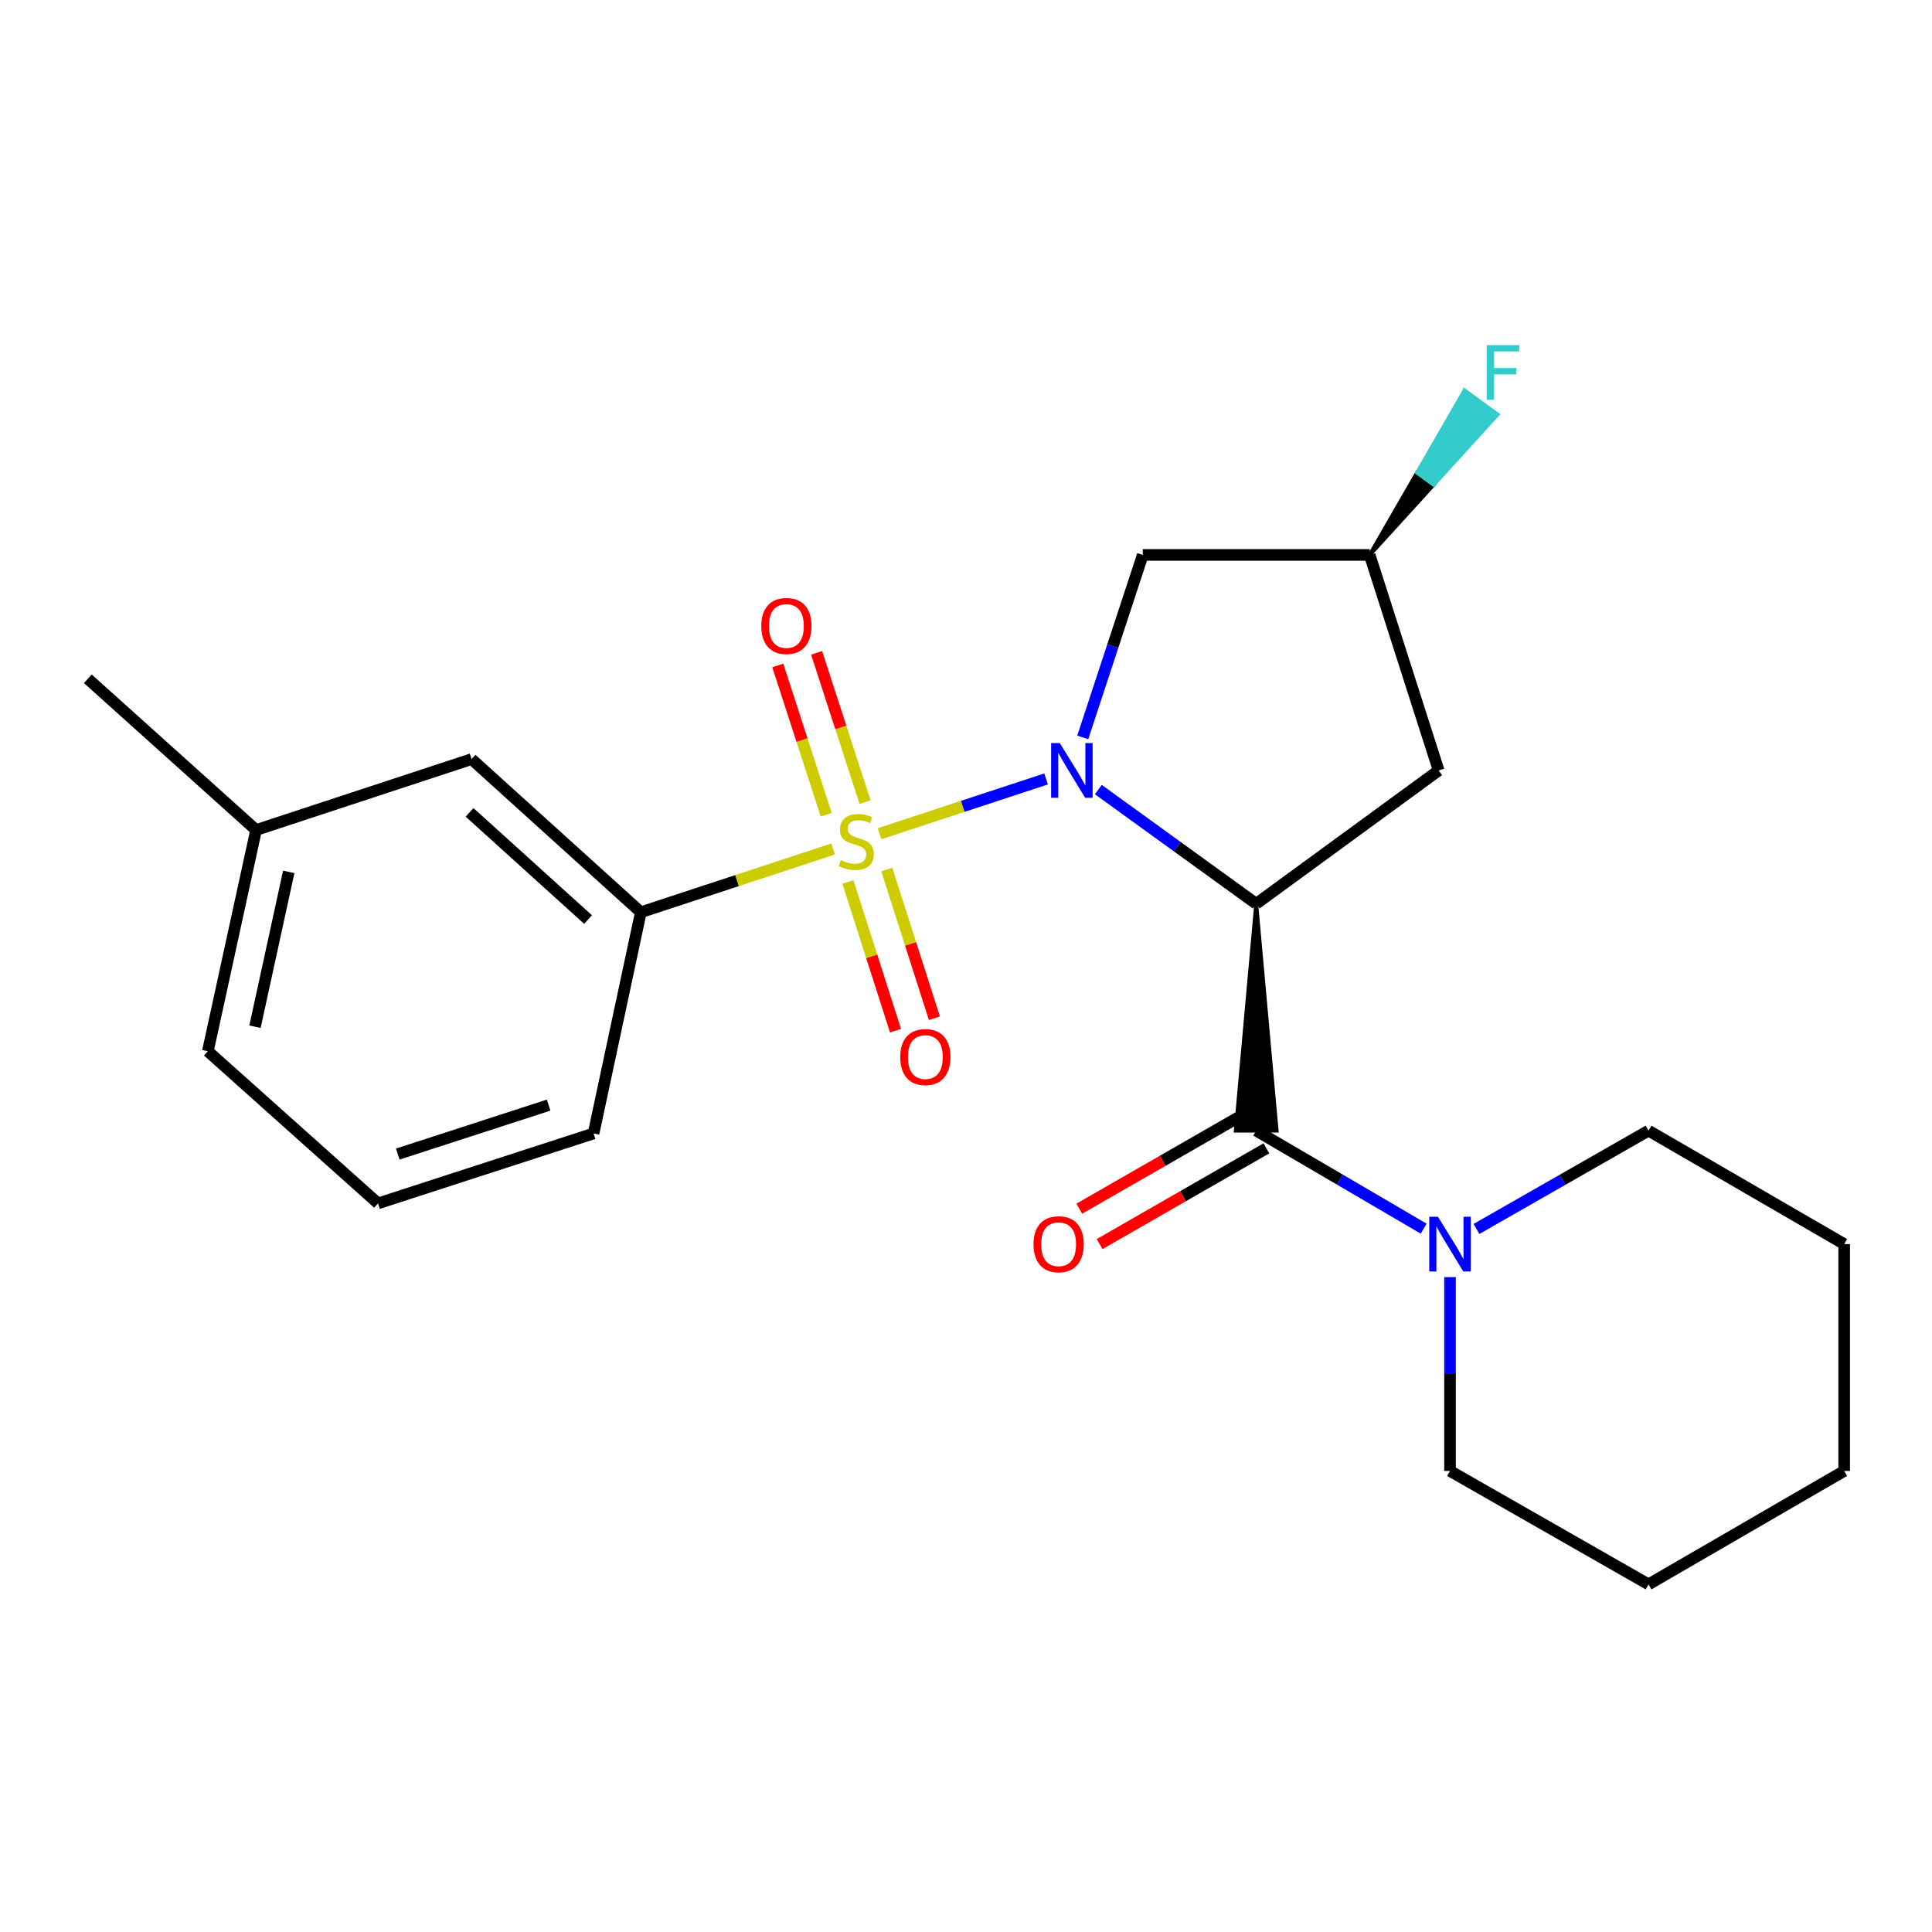 <?xml version='1.0' encoding='iso-8859-1'?>
<svg version='1.1' baseProfile='full'
              xmlns='http://www.w3.org/2000/svg'
                      xmlns:rdkit='http://www.rdkit.org/xml'
                      xmlns:xlink='http://www.w3.org/1999/xlink'
                  xml:space='preserve'
width='1000px' height='1000px' viewBox='0 0 1000 1000'>
<!-- END OF HEADER -->
<rect style='opacity:1.0;fill:#FFFFFF;stroke:none' width='1000' height='1000' x='0' y='0'> </rect>
<path class='bond-0' d='M 455.25,431.534 L 498.348,417.357' style='fill:none;fill-rule:evenodd;stroke:#CCCC00;stroke-width:6px;stroke-linecap:butt;stroke-linejoin:miter;stroke-opacity:1' />
<path class='bond-0' d='M 498.348,417.357 L 541.446,403.18' style='fill:none;fill-rule:evenodd;stroke:#0000FF;stroke-width:6px;stroke-linecap:butt;stroke-linejoin:miter;stroke-opacity:1' />
<path class='bond-3' d='M 431.218,439.439 L 381.457,455.808' style='fill:none;fill-rule:evenodd;stroke:#CCCC00;stroke-width:6px;stroke-linecap:butt;stroke-linejoin:miter;stroke-opacity:1' />
<path class='bond-3' d='M 381.457,455.808 L 331.695,472.177' style='fill:none;fill-rule:evenodd;stroke:#000000;stroke-width:6px;stroke-linecap:butt;stroke-linejoin:miter;stroke-opacity:1' />
<path class='bond-7' d='M 447.751,415.173 L 435.217,376.541' style='fill:none;fill-rule:evenodd;stroke:#CCCC00;stroke-width:6px;stroke-linecap:butt;stroke-linejoin:miter;stroke-opacity:1' />
<path class='bond-7' d='M 435.217,376.541 L 422.682,337.908' style='fill:none;fill-rule:evenodd;stroke:#FF0000;stroke-width:6px;stroke-linecap:butt;stroke-linejoin:miter;stroke-opacity:1' />
<path class='bond-7' d='M 427.65,421.696 L 415.115,383.063' style='fill:none;fill-rule:evenodd;stroke:#CCCC00;stroke-width:6px;stroke-linecap:butt;stroke-linejoin:miter;stroke-opacity:1' />
<path class='bond-7' d='M 415.115,383.063 L 402.58,344.431' style='fill:none;fill-rule:evenodd;stroke:#FF0000;stroke-width:6px;stroke-linecap:butt;stroke-linejoin:miter;stroke-opacity:1' />
<path class='bond-8' d='M 438.873,456.518 L 451.198,495.004' style='fill:none;fill-rule:evenodd;stroke:#CCCC00;stroke-width:6px;stroke-linecap:butt;stroke-linejoin:miter;stroke-opacity:1' />
<path class='bond-8' d='M 451.198,495.004 L 463.523,533.49' style='fill:none;fill-rule:evenodd;stroke:#FF0000;stroke-width:6px;stroke-linecap:butt;stroke-linejoin:miter;stroke-opacity:1' />
<path class='bond-8' d='M 459,450.072 L 471.325,488.558' style='fill:none;fill-rule:evenodd;stroke:#CCCC00;stroke-width:6px;stroke-linecap:butt;stroke-linejoin:miter;stroke-opacity:1' />
<path class='bond-8' d='M 471.325,488.558 L 483.65,527.044' style='fill:none;fill-rule:evenodd;stroke:#FF0000;stroke-width:6px;stroke-linecap:butt;stroke-linejoin:miter;stroke-opacity:1' />
<path class='bond-1' d='M 568.49,408.681 L 609.351,438.233' style='fill:none;fill-rule:evenodd;stroke:#0000FF;stroke-width:6px;stroke-linecap:butt;stroke-linejoin:miter;stroke-opacity:1' />
<path class='bond-1' d='M 609.351,438.233 L 650.212,467.786' style='fill:none;fill-rule:evenodd;stroke:#000000;stroke-width:6px;stroke-linecap:butt;stroke-linejoin:miter;stroke-opacity:1' />
<path class='bond-5' d='M 560.429,381.689 L 575.963,334.462' style='fill:none;fill-rule:evenodd;stroke:#0000FF;stroke-width:6px;stroke-linecap:butt;stroke-linejoin:miter;stroke-opacity:1' />
<path class='bond-5' d='M 575.963,334.462 L 591.496,287.235' style='fill:none;fill-rule:evenodd;stroke:#000000;stroke-width:6px;stroke-linecap:butt;stroke-linejoin:miter;stroke-opacity:1' />
<path class='bond-2' d='M 650.212,467.786 L 639.645,585.217 L 660.779,585.217 Z' style='fill:#000000;fill-rule:evenodd;fill-opacity:1;stroke:#000000;stroke-width:2px;stroke-linecap:butt;stroke-linejoin:miter;stroke-opacity:1;' />
<path class='bond-6' d='M 650.212,467.786 L 744.643,398.785' style='fill:none;fill-rule:evenodd;stroke:#000000;stroke-width:6px;stroke-linecap:butt;stroke-linejoin:miter;stroke-opacity:1' />
<path class='bond-4' d='M 650.212,585.217 L 693.546,610.581' style='fill:none;fill-rule:evenodd;stroke:#000000;stroke-width:6px;stroke-linecap:butt;stroke-linejoin:miter;stroke-opacity:1' />
<path class='bond-4' d='M 693.546,610.581 L 736.88,635.946' style='fill:none;fill-rule:evenodd;stroke:#0000FF;stroke-width:6px;stroke-linecap:butt;stroke-linejoin:miter;stroke-opacity:1' />
<path class='bond-9' d='M 644.95,576.054 L 601.793,600.833' style='fill:none;fill-rule:evenodd;stroke:#000000;stroke-width:6px;stroke-linecap:butt;stroke-linejoin:miter;stroke-opacity:1' />
<path class='bond-9' d='M 601.793,600.833 L 558.636,625.613' style='fill:none;fill-rule:evenodd;stroke:#FF0000;stroke-width:6px;stroke-linecap:butt;stroke-linejoin:miter;stroke-opacity:1' />
<path class='bond-9' d='M 655.473,594.381 L 612.316,619.16' style='fill:none;fill-rule:evenodd;stroke:#000000;stroke-width:6px;stroke-linecap:butt;stroke-linejoin:miter;stroke-opacity:1' />
<path class='bond-9' d='M 612.316,619.16 L 569.159,643.94' style='fill:none;fill-rule:evenodd;stroke:#FF0000;stroke-width:6px;stroke-linecap:butt;stroke-linejoin:miter;stroke-opacity:1' />
<path class='bond-11' d='M 331.695,472.177 L 244.086,392.914' style='fill:none;fill-rule:evenodd;stroke:#000000;stroke-width:6px;stroke-linecap:butt;stroke-linejoin:miter;stroke-opacity:1' />
<path class='bond-11' d='M 304.376,475.959 L 243.049,420.475' style='fill:none;fill-rule:evenodd;stroke:#000000;stroke-width:6px;stroke-linecap:butt;stroke-linejoin:miter;stroke-opacity:1' />
<path class='bond-16' d='M 331.695,472.177 L 307.228,586.673' style='fill:none;fill-rule:evenodd;stroke:#000000;stroke-width:6px;stroke-linecap:butt;stroke-linejoin:miter;stroke-opacity:1' />
<path class='bond-14' d='M 764.224,636.105 L 808.753,610.661' style='fill:none;fill-rule:evenodd;stroke:#0000FF;stroke-width:6px;stroke-linecap:butt;stroke-linejoin:miter;stroke-opacity:1' />
<path class='bond-14' d='M 808.753,610.661 L 853.281,585.217' style='fill:none;fill-rule:evenodd;stroke:#000000;stroke-width:6px;stroke-linecap:butt;stroke-linejoin:miter;stroke-opacity:1' />
<path class='bond-15' d='M 750.525,661.029 L 750.525,711.197' style='fill:none;fill-rule:evenodd;stroke:#0000FF;stroke-width:6px;stroke-linecap:butt;stroke-linejoin:miter;stroke-opacity:1' />
<path class='bond-15' d='M 750.525,711.197 L 750.525,761.365' style='fill:none;fill-rule:evenodd;stroke:#000000;stroke-width:6px;stroke-linecap:butt;stroke-linejoin:miter;stroke-opacity:1' />
<path class='bond-10' d='M 591.496,287.235 L 708.939,287.235' style='fill:none;fill-rule:evenodd;stroke:#000000;stroke-width:6px;stroke-linecap:butt;stroke-linejoin:miter;stroke-opacity:1' />
<path class='bond-23' d='M 744.643,398.785 L 708.939,287.235' style='fill:none;fill-rule:evenodd;stroke:#000000;stroke-width:6px;stroke-linecap:butt;stroke-linejoin:miter;stroke-opacity:1' />
<path class='bond-12' d='M 708.939,287.235 L 742.028,250.9 L 733.496,244.667 Z' style='fill:#000000;fill-rule:evenodd;fill-opacity:1;stroke:#000000;stroke-width:2px;stroke-linecap:butt;stroke-linejoin:miter;stroke-opacity:1;' />
<path class='bond-12' d='M 742.028,250.9 L 758.052,202.098 L 775.117,214.565 Z' style='fill:#33CCCC;fill-rule:evenodd;fill-opacity:1;stroke:#33CCCC;stroke-width:2px;stroke-linecap:butt;stroke-linejoin:miter;stroke-opacity:1;' />
<path class='bond-12' d='M 742.028,250.9 L 733.496,244.667 L 758.052,202.098 Z' style='fill:#33CCCC;fill-rule:evenodd;fill-opacity:1;stroke:#33CCCC;stroke-width:2px;stroke-linecap:butt;stroke-linejoin:miter;stroke-opacity:1;' />
<path class='bond-13' d='M 244.086,392.914 L 132.548,429.616' style='fill:none;fill-rule:evenodd;stroke:#000000;stroke-width:6px;stroke-linecap:butt;stroke-linejoin:miter;stroke-opacity:1' />
<path class='bond-19' d='M 132.548,429.616 L 45.455,351.329' style='fill:none;fill-rule:evenodd;stroke:#000000;stroke-width:6px;stroke-linecap:butt;stroke-linejoin:miter;stroke-opacity:1' />
<path class='bond-24' d='M 132.548,429.616 L 107.587,544.113' style='fill:none;fill-rule:evenodd;stroke:#000000;stroke-width:6px;stroke-linecap:butt;stroke-linejoin:miter;stroke-opacity:1' />
<path class='bond-24' d='M 149.452,451.292 L 131.98,531.44' style='fill:none;fill-rule:evenodd;stroke:#000000;stroke-width:6px;stroke-linecap:butt;stroke-linejoin:miter;stroke-opacity:1' />
<path class='bond-21' d='M 853.281,585.217 L 954.545,643.933' style='fill:none;fill-rule:evenodd;stroke:#000000;stroke-width:6px;stroke-linecap:butt;stroke-linejoin:miter;stroke-opacity:1' />
<path class='bond-20' d='M 750.525,761.365 L 853.281,820.069' style='fill:none;fill-rule:evenodd;stroke:#000000;stroke-width:6px;stroke-linecap:butt;stroke-linejoin:miter;stroke-opacity:1' />
<path class='bond-17' d='M 307.228,586.673 L 195.666,622.882' style='fill:none;fill-rule:evenodd;stroke:#000000;stroke-width:6px;stroke-linecap:butt;stroke-linejoin:miter;stroke-opacity:1' />
<path class='bond-17' d='M 283.969,572.003 L 205.877,597.349' style='fill:none;fill-rule:evenodd;stroke:#000000;stroke-width:6px;stroke-linecap:butt;stroke-linejoin:miter;stroke-opacity:1' />
<path class='bond-18' d='M 195.666,622.882 L 107.587,544.113' style='fill:none;fill-rule:evenodd;stroke:#000000;stroke-width:6px;stroke-linecap:butt;stroke-linejoin:miter;stroke-opacity:1' />
<path class='bond-22' d='M 853.281,820.069 L 954.545,761.365' style='fill:none;fill-rule:evenodd;stroke:#000000;stroke-width:6px;stroke-linecap:butt;stroke-linejoin:miter;stroke-opacity:1' />
<path class='bond-25' d='M 954.545,643.933 L 954.545,761.365' style='fill:none;fill-rule:evenodd;stroke:#000000;stroke-width:6px;stroke-linecap:butt;stroke-linejoin:miter;stroke-opacity:1' />
<path  class='atom-0' d='M 435.233 445.207
Q 435.553 445.327, 436.873 445.887
Q 438.193 446.447, 439.633 446.807
Q 441.113 447.127, 442.553 447.127
Q 445.233 447.127, 446.793 445.847
Q 448.353 444.527, 448.353 442.247
Q 448.353 440.687, 447.553 439.727
Q 446.793 438.767, 445.593 438.247
Q 444.393 437.727, 442.393 437.127
Q 439.873 436.367, 438.353 435.647
Q 436.873 434.927, 435.793 433.407
Q 434.753 431.887, 434.753 429.327
Q 434.753 425.767, 437.153 423.567
Q 439.593 421.367, 444.393 421.367
Q 447.673 421.367, 451.393 422.927
L 450.473 426.007
Q 447.073 424.607, 444.513 424.607
Q 441.753 424.607, 440.233 425.767
Q 438.713 426.887, 438.753 428.847
Q 438.753 430.367, 439.513 431.287
Q 440.313 432.207, 441.433 432.727
Q 442.593 433.247, 444.513 433.847
Q 447.073 434.647, 448.593 435.447
Q 450.113 436.247, 451.193 437.887
Q 452.313 439.487, 452.313 442.247
Q 452.313 446.167, 449.673 448.287
Q 447.073 450.367, 442.713 450.367
Q 440.193 450.367, 438.273 449.807
Q 436.393 449.287, 434.153 448.367
L 435.233 445.207
' fill='#CCCC00'/>
<path  class='atom-1' d='M 548.546 384.625
L 557.826 399.625
Q 558.746 401.105, 560.226 403.785
Q 561.706 406.465, 561.786 406.625
L 561.786 384.625
L 565.546 384.625
L 565.546 412.945
L 561.666 412.945
L 551.706 396.545
Q 550.546 394.625, 549.306 392.425
Q 548.106 390.225, 547.746 389.545
L 547.746 412.945
L 544.066 412.945
L 544.066 384.625
L 548.546 384.625
' fill='#0000FF'/>
<path  class='atom-5' d='M 744.265 629.773
L 753.545 644.773
Q 754.465 646.253, 755.945 648.933
Q 757.425 651.613, 757.505 651.773
L 757.505 629.773
L 761.265 629.773
L 761.265 658.093
L 757.385 658.093
L 747.425 641.693
Q 746.265 639.773, 745.025 637.573
Q 743.825 635.373, 743.465 634.693
L 743.465 658.093
L 739.785 658.093
L 739.785 629.773
L 744.265 629.773
' fill='#0000FF'/>
<path  class='atom-8' d='M 394.036 324.005
Q 394.036 317.205, 397.396 313.405
Q 400.756 309.605, 407.036 309.605
Q 413.316 309.605, 416.676 313.405
Q 420.036 317.205, 420.036 324.005
Q 420.036 330.885, 416.636 334.805
Q 413.236 338.685, 407.036 338.685
Q 400.796 338.685, 397.396 334.805
Q 394.036 330.925, 394.036 324.005
M 407.036 335.485
Q 411.356 335.485, 413.676 332.605
Q 416.036 329.685, 416.036 324.005
Q 416.036 318.445, 413.676 315.645
Q 411.356 312.805, 407.036 312.805
Q 402.716 312.805, 400.356 315.605
Q 398.036 318.405, 398.036 324.005
Q 398.036 329.725, 400.356 332.605
Q 402.716 335.485, 407.036 335.485
' fill='#FF0000'/>
<path  class='atom-9' d='M 465.96 547.128
Q 465.96 540.328, 469.32 536.528
Q 472.68 532.728, 478.96 532.728
Q 485.24 532.728, 488.6 536.528
Q 491.96 540.328, 491.96 547.128
Q 491.96 554.008, 488.56 557.928
Q 485.16 561.808, 478.96 561.808
Q 472.72 561.808, 469.32 557.928
Q 465.96 554.048, 465.96 547.128
M 478.96 558.608
Q 483.28 558.608, 485.6 555.728
Q 487.96 552.808, 487.96 547.128
Q 487.96 541.568, 485.6 538.768
Q 483.28 535.928, 478.96 535.928
Q 474.64 535.928, 472.28 538.728
Q 469.96 541.528, 469.96 547.128
Q 469.96 552.848, 472.28 555.728
Q 474.64 558.608, 478.96 558.608
' fill='#FF0000'/>
<path  class='atom-10' d='M 534.949 644.013
Q 534.949 637.213, 538.309 633.413
Q 541.669 629.613, 547.949 629.613
Q 554.229 629.613, 557.589 633.413
Q 560.949 637.213, 560.949 644.013
Q 560.949 650.893, 557.549 654.813
Q 554.149 658.693, 547.949 658.693
Q 541.709 658.693, 538.309 654.813
Q 534.949 650.933, 534.949 644.013
M 547.949 655.493
Q 552.269 655.493, 554.589 652.613
Q 556.949 649.693, 556.949 644.013
Q 556.949 638.453, 554.589 635.653
Q 552.269 632.813, 547.949 632.813
Q 543.629 632.813, 541.269 635.613
Q 538.949 638.413, 538.949 644.013
Q 538.949 649.733, 541.269 652.613
Q 543.629 655.493, 547.949 655.493
' fill='#FF0000'/>
<path  class='atom-13' d='M 769.508 178.644
L 786.348 178.644
L 786.348 181.884
L 773.308 181.884
L 773.308 190.484
L 784.908 190.484
L 784.908 193.764
L 773.308 193.764
L 773.308 206.964
L 769.508 206.964
L 769.508 178.644
' fill='#33CCCC'/>
</svg>

